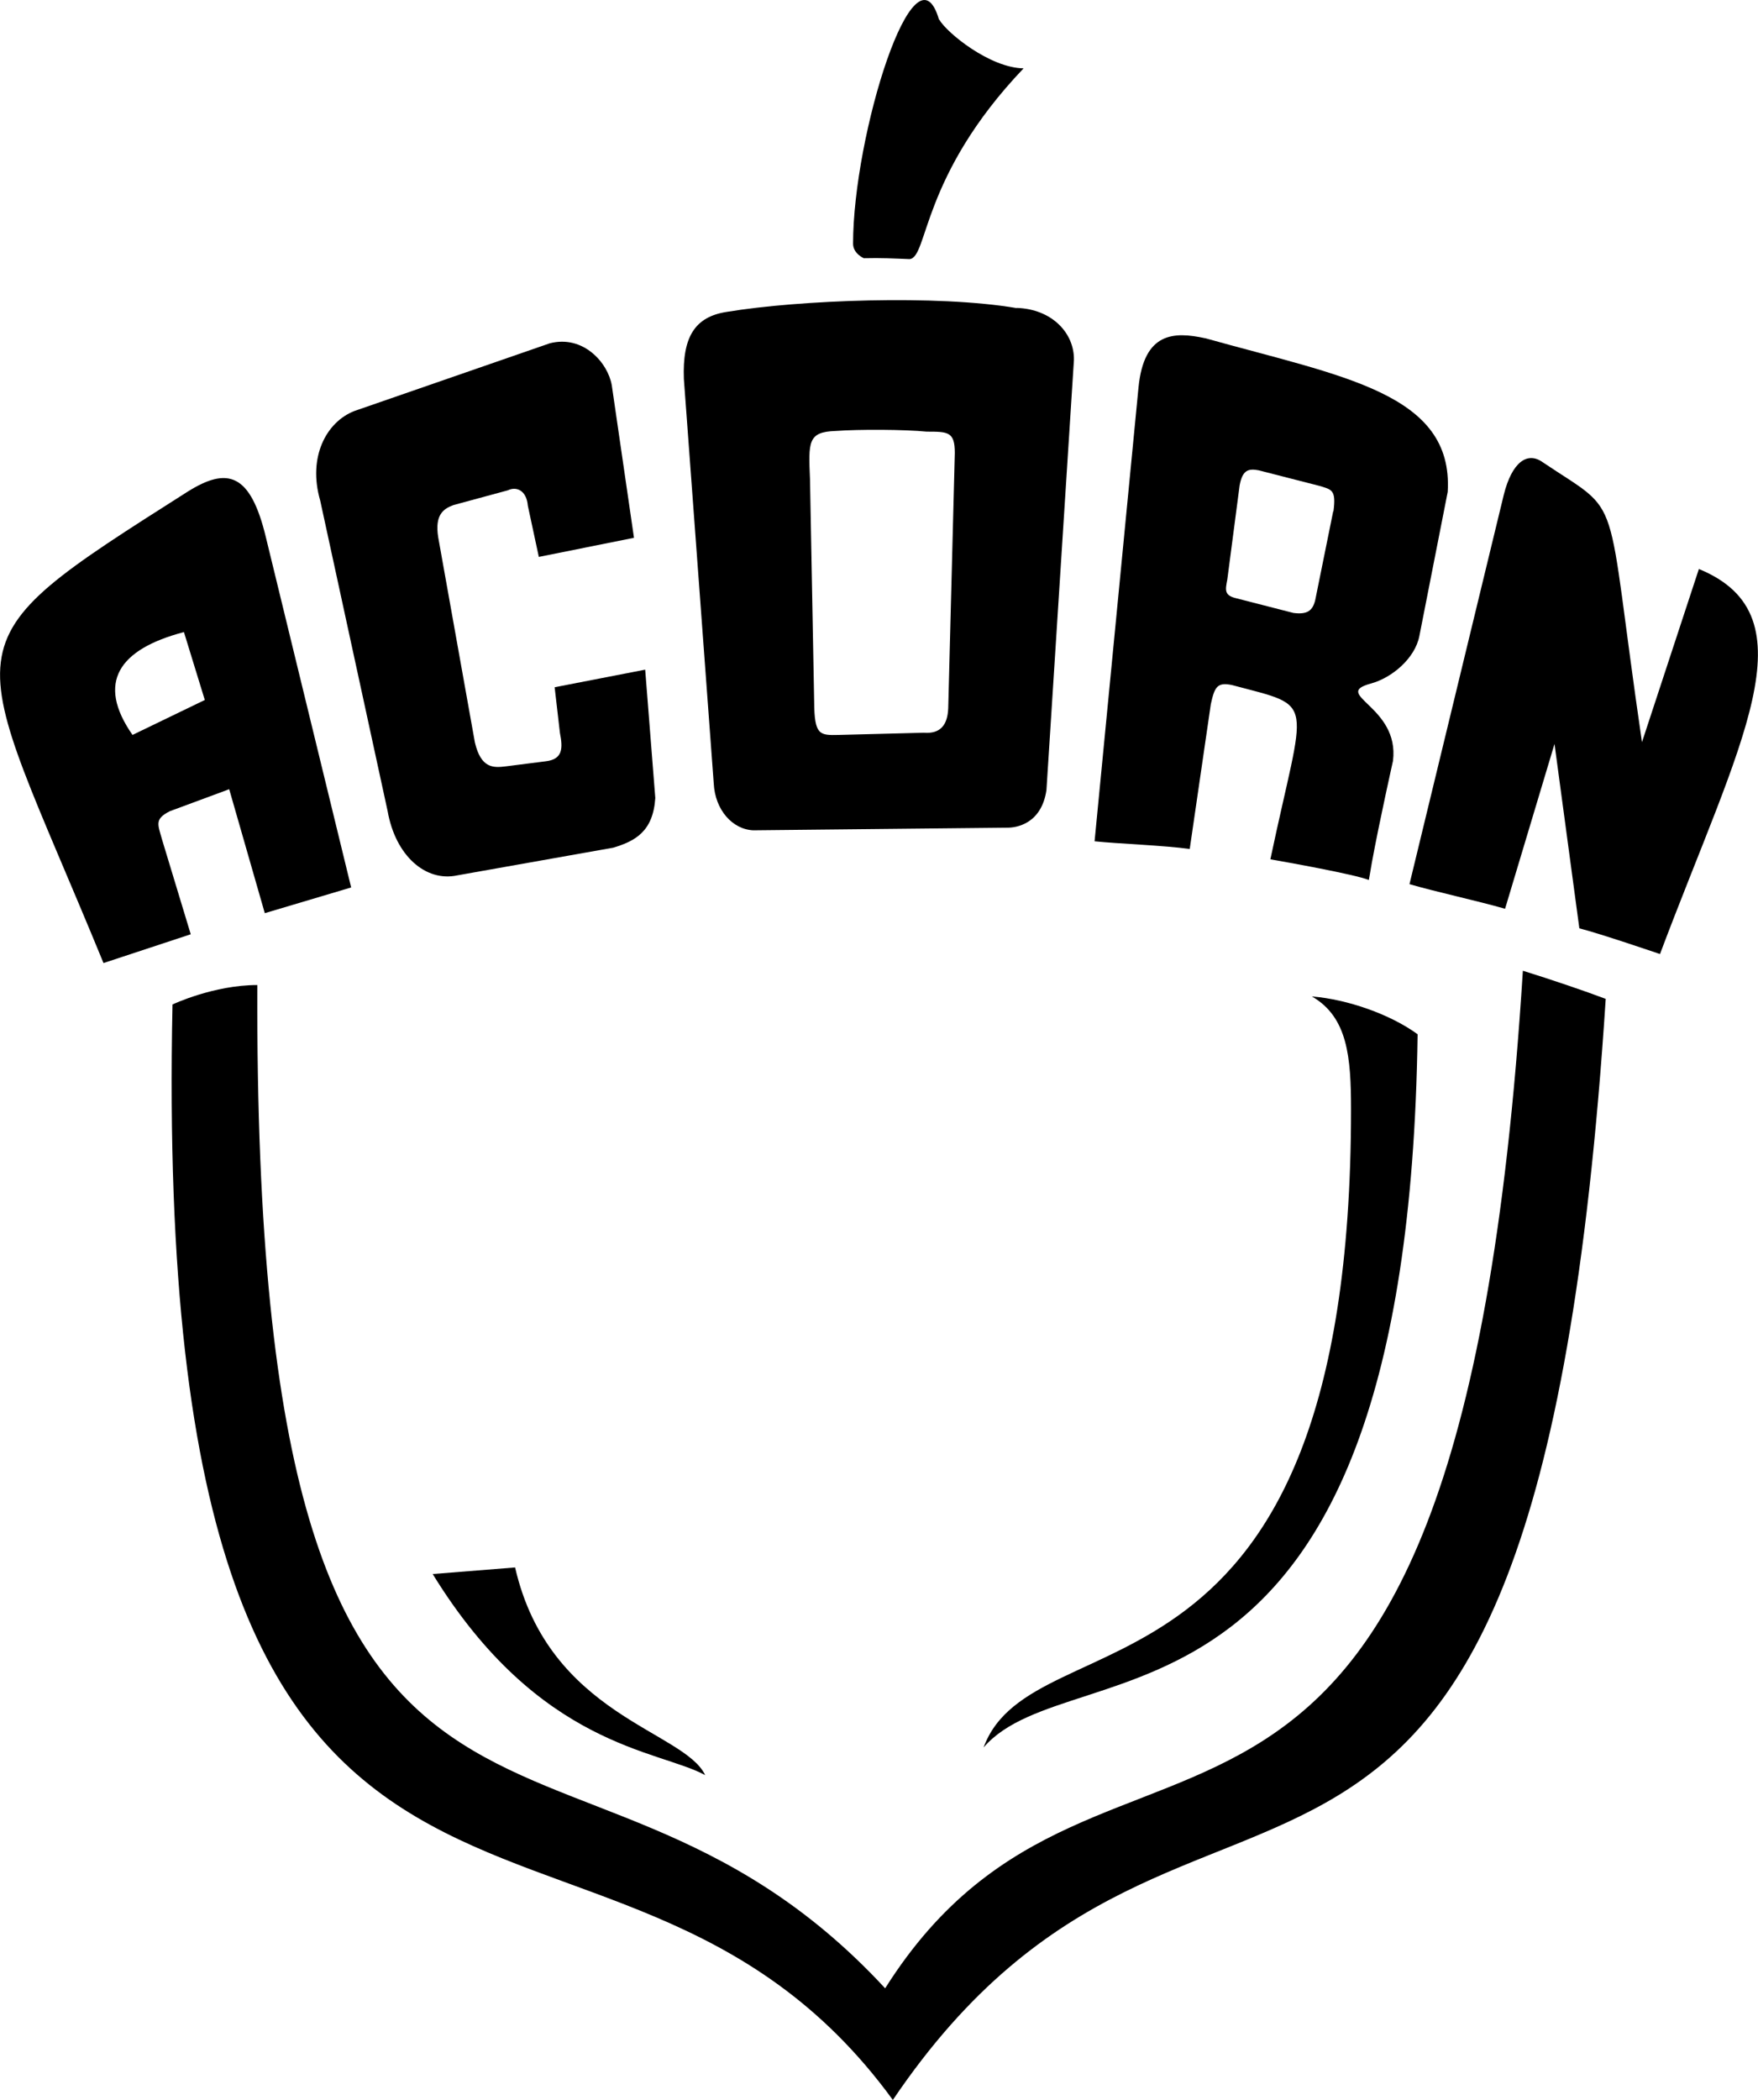<?xml version="1.0" encoding="UTF-8"?> <svg xmlns="http://www.w3.org/2000/svg" id="Layer_1" viewBox="0 0 80 95.55"><defs><style>.cls-1{stroke-width:0px;}</style></defs><path class="cls-1" d="m16.13,18.7c-1.29.5-2.13,2.11-1.56,4.07l3.07,14.14c.36,2.04,1.74,3.23,3.17,2.92l7.1-1.26c.99-.3,1.81-.73,1.91-2.26l-.46-5.84-4.12.8.24,2.08c.14.7.13,1.2-.65,1.29l-1.81.23c-.57.07-1.13.1-1.41-1.09l-1.67-9.34c-.16-1.01.23-1.29.7-1.46l2.47-.67c.39-.19.85,0,.91.7l.5,2.33,4.33-.87-1.01-6.94c-.18-1.03-1.3-2.3-2.82-1.91"></path><path class="cls-1" d="m68.43,22.52l-4.29,17.71c1.2.35,3.06.75,4.35,1.12l2.25-7.5,1.13,8.39c.95.24,3.67,1.17,3.67,1.17,3.61-9.6,6.99-15.38,1.77-17.52l-2.59,7.88c-1.73-11.83-.77-10.22-4.52-12.74-.7-.5-1.4,0-1.77,1.49"></path><path class="cls-1" d="m7.85,45.7c-1.05,50.08,19.7,31.9,32.78,49.85,13.98-20.69,29.17.48,32.44-50.1-.95-.36-2.51-.89-3.77-1.28-2.99,47.81-18.84,30.16-29.02,46.3-14.44-15.61-28.74.25-28.57-45.65-1.99,0-3.85.88-3.85.88"></path><path class="cls-1" d="m23.45,71.32l-3.76.3c4.85,7.89,10.28,7.99,12.4,9.15-.96-2.03-7.1-2.7-8.65-9.45"></path><path class="cls-1" d="m59.7,45.34c1.63.94,1.78,2.76,1.78,5.14,0,28.2-14.45,22.84-16.72,29.03,4.08-4.74,19.29.96,19.75-32.45-1.26-.92-3.21-1.59-4.8-1.72"></path><path class="cls-1" d="m42.74.89c.35.61,2.31,2.2,3.84,2.22-4.68,4.91-4.34,8.61-5.19,8.68-.74-.03-1.3-.06-2.08-.04,0,0-.49-.21-.49-.66,0-4.94,2.81-13.95,3.91-10.2"></path><path class="cls-1" d="m6.03,33.44c-1.66-2.38-.63-3.9,2.34-4.68l.95,3.09m2.78-7.4c-.71-2.96-1.77-3.2-3.56-2.08-11.36,7.22-10.04,6.32-3.83,21.45l3.97-1.31-1.3-4.29c-.2-.72-.36-.95.35-1.31l2.7-1,1.62,5.64,3.93-1.17-3.88-15.93Z"></path><path class="cls-1" d="m43.15,32.23c-.03.75-.35,1.17-1.11,1.11l-3.87.1c-.87.02-1.11.02-1.12-1.5l-.19-10.13c-.07-1.69-.11-2.16,1.16-2.2,1.07-.08,3.13-.07,4.15.03.97,0,1.28,0,1.28.97m2.82-6.59c-3.61-.62-9.93-.37-13.19.17-1.46.22-2.03,1.14-1.96,3.05l1.36,18.41c.06,1.2.85,2.09,1.8,2.13l11.58-.12c.36,0,1.53-.15,1.76-1.71l1.25-19.56c.03-1.22-.99-2.33-2.61-2.38Z"></path><path class="cls-1" d="m60.67,23.26l-.82,4.05c-.12.48-.36.66-.99.58l-2.61-.67c-.55-.13-.49-.38-.4-.85l.56-4.28c.13-.71.4-.78.87-.69l2.77.71c.55.17.76.17.63,1.16m-5.84-7.88c-1.42-.31-2.78-.28-3.03,2.23l-2,20.66c1.05.11,3.22.19,4.33.35l.96-6.59c.17-.78.29-1.01.96-.87,3.9,1.04,3.33.44,1.75,7.93.69.12,3.83.68,4.48.94,0,0,.09-.49.14-.8.33-1.81.96-4.62.96-4.62.31-2.5-2.85-3.02-1-3.52.95-.26,2-1.14,2.2-2.16l1.29-6.56c.27-4.5-4.79-5.24-11.03-6.99Z"></path></svg> 